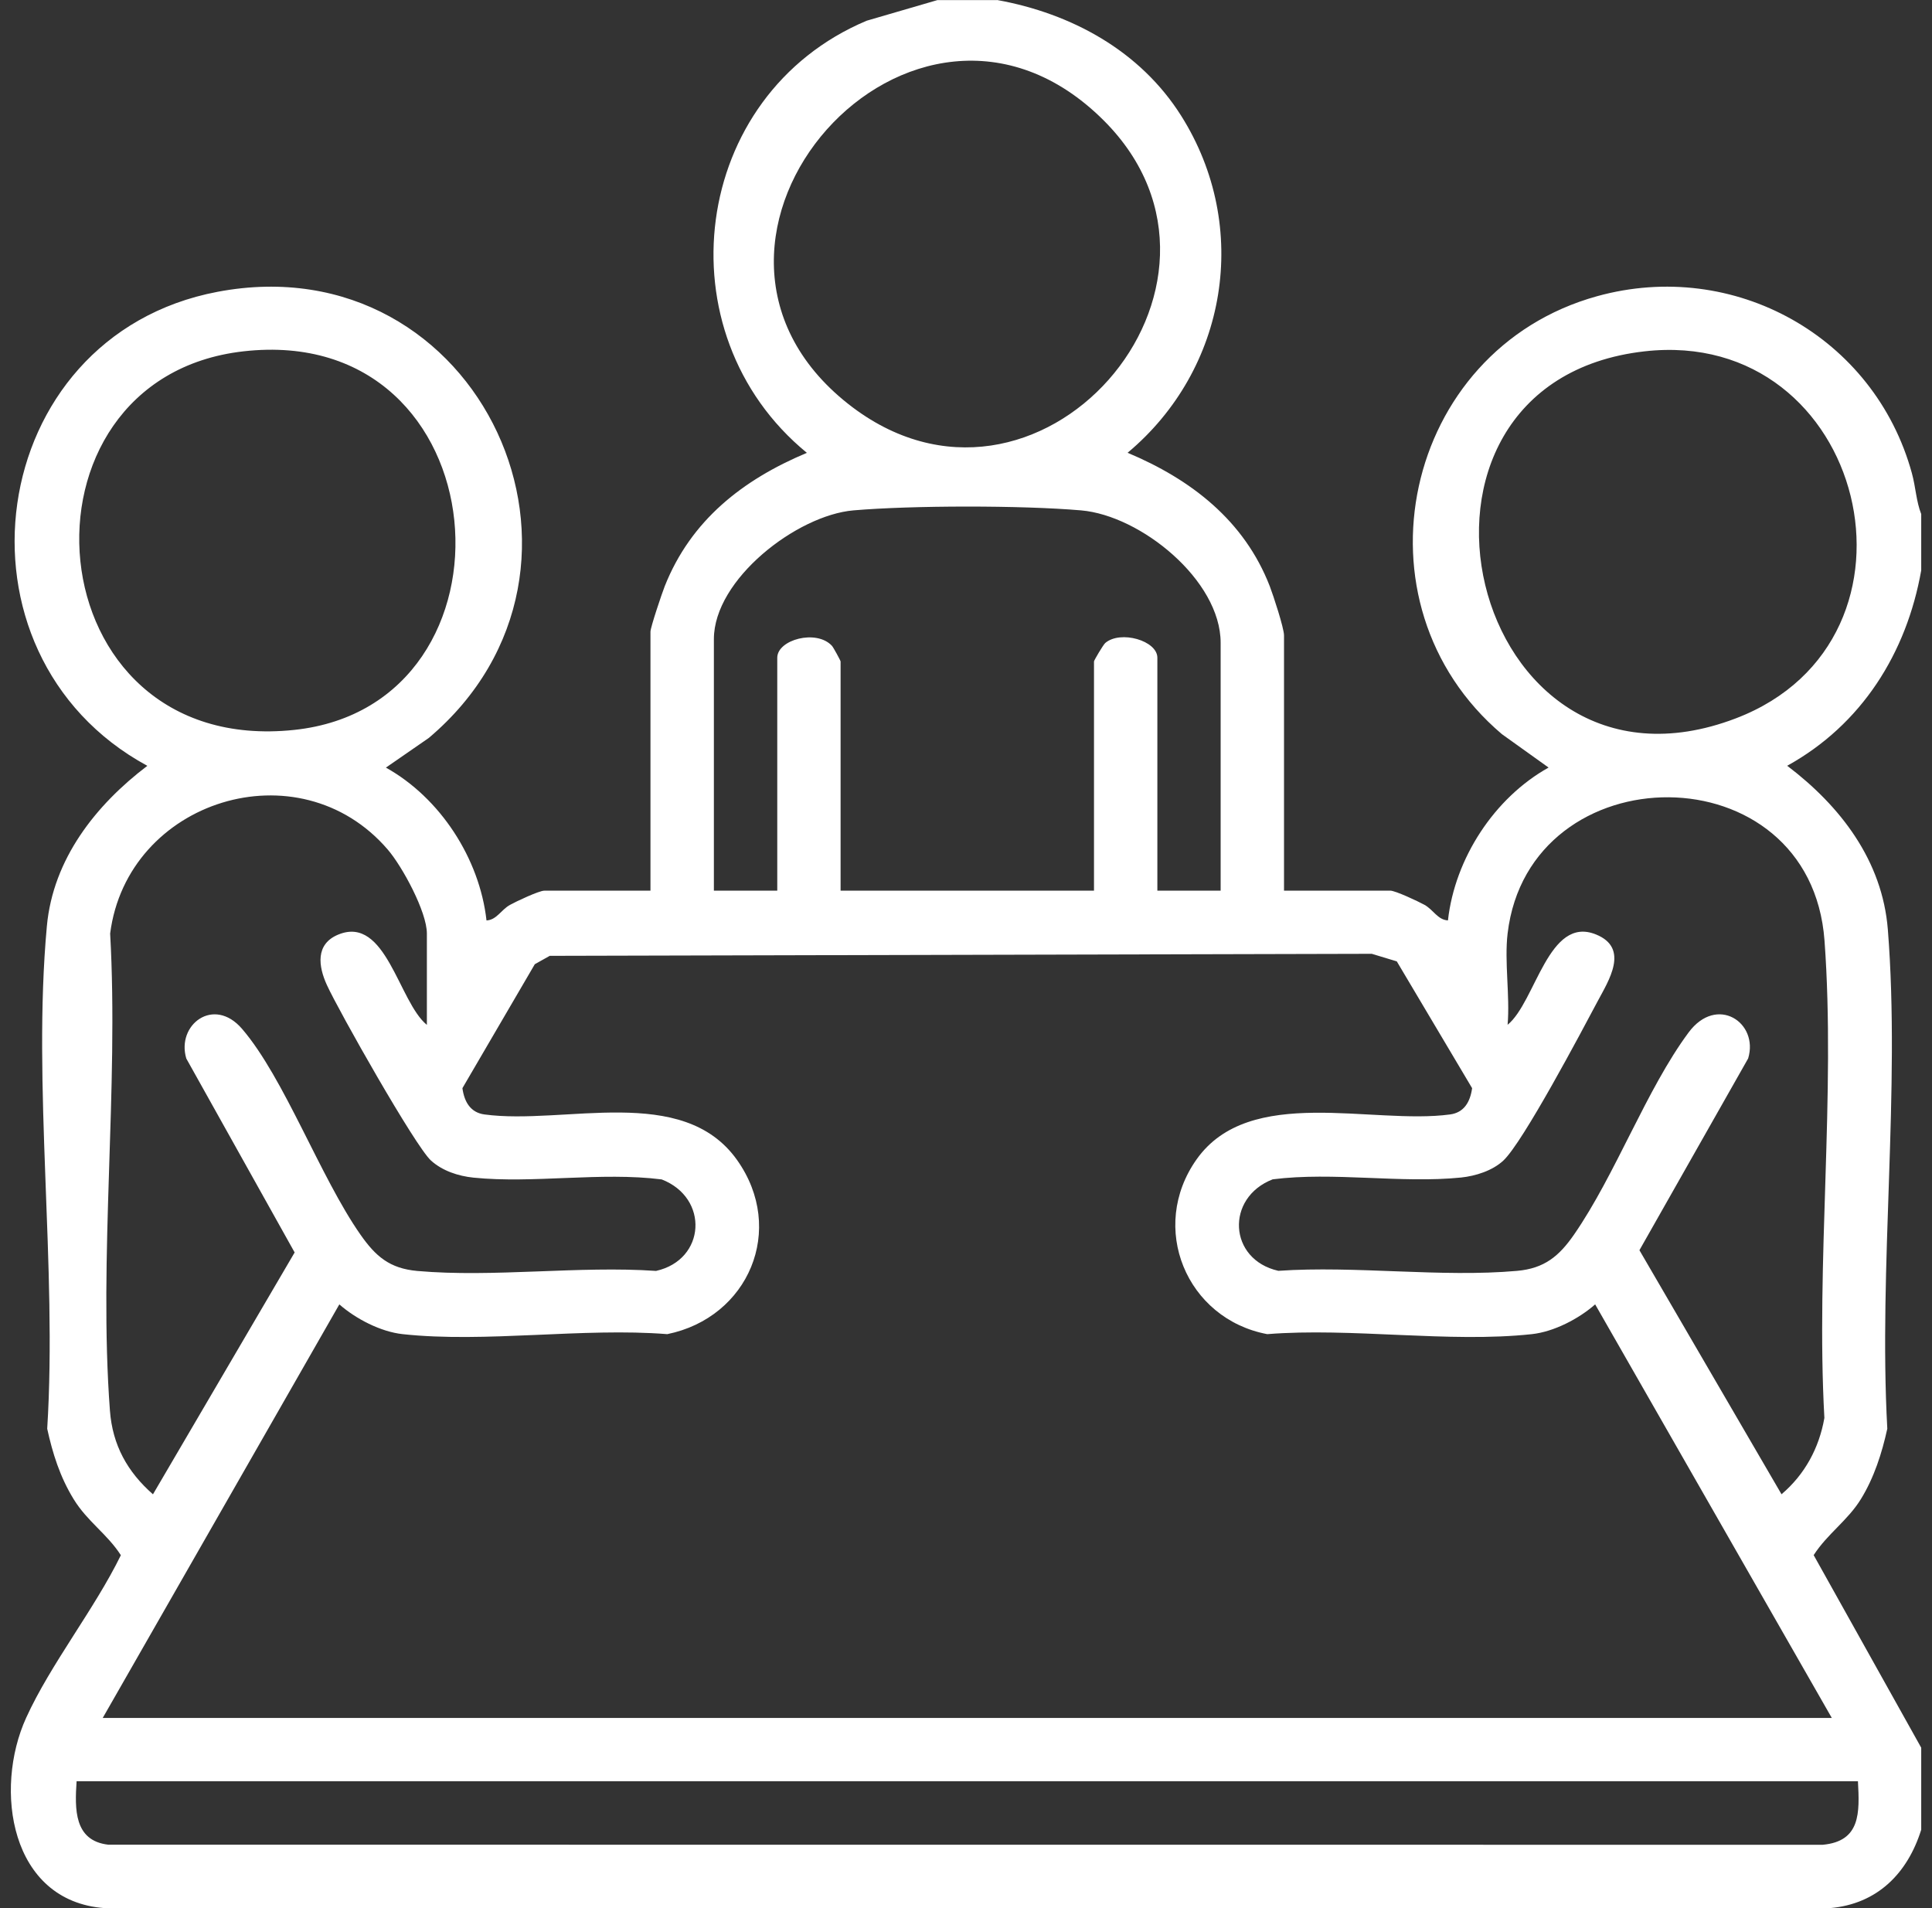 <svg width="81" height="80" viewBox="0 0 81 80" fill="none" xmlns="http://www.w3.org/2000/svg">
<rect x="0" y="0" width="81" height="80" fill="#333333" stroke="none"/>
<g clip-path="url(#clip0_9_3071)">
<path d="M41.802 0C44.925 0.564 47.805 2.131 49.523 4.857C52.458 9.512 51.456 15.489 47.275 18.983C49.932 20.098 52.167 21.82 53.236 24.579C53.382 24.957 53.833 26.333 53.833 26.64V37.341H58.285C58.502 37.341 59.46 37.792 59.721 37.936C60.099 38.147 60.276 38.566 60.706 38.589C60.996 35.99 62.65 33.45 64.925 32.181L62.969 30.781C56.505 25.302 58.809 14.675 66.958 12.419C72.695 10.831 78.586 14.112 80.157 19.841C80.318 20.426 80.337 21.021 80.55 21.559V23.903C79.936 27.385 78.049 30.382 74.929 32.106C77.162 33.797 78.92 36.082 79.149 38.975C79.681 45.69 78.755 53.112 79.126 59.9C78.901 60.927 78.571 61.956 78.018 62.853C77.465 63.751 76.617 64.304 76.039 65.201L80.548 73.275V76.713C79.974 78.547 78.703 79.829 76.726 80H4.378C0.424 79.708 -0.271 75.022 1.097 72.02C2.121 69.77 3.962 67.466 5.067 65.204C4.488 64.306 3.666 63.797 3.088 62.855C2.51 61.914 2.205 60.929 1.979 59.902C2.405 53.12 1.349 45.514 1.965 38.829C2.224 36.017 4.01 33.753 6.177 32.108C-2.477 27.41 -0.686 14.095 9.118 12.235C20.153 10.142 26.409 23.813 17.978 30.939L16.179 32.183C18.454 33.45 20.105 35.99 20.397 38.591C20.825 38.568 21.005 38.147 21.383 37.938C21.643 37.792 22.602 37.343 22.819 37.343H27.271V26.485C27.271 26.301 27.753 24.874 27.868 24.581C28.968 21.808 31.145 20.111 33.829 18.986C27.697 13.962 28.942 3.974 36.338 0.868L39.301 0.004H41.802V0ZM46.277 5.053C38.287 -2.926 26.864 10.081 35.565 16.938C43.468 23.166 53.194 11.962 46.277 5.053ZM10.207 14.73C0.153 15.867 1.32 31.764 12.332 30.603C22.22 29.562 21.059 13.502 10.207 14.73ZM68.953 14.73C57.26 16.049 61.547 34.41 72.779 30.117C81.428 26.811 78.229 13.684 68.953 14.73ZM51.176 37.341V26.951C51.176 24.327 47.828 21.613 45.323 21.398C42.819 21.183 38.233 21.188 35.782 21.398C33.405 21.603 29.93 24.291 29.93 26.794V37.341H32.587V27.577C32.587 26.819 34.23 26.37 34.881 27.078C34.937 27.138 35.242 27.696 35.242 27.733V37.343H45.866V27.733C45.866 27.687 46.254 27.03 46.34 26.957C46.978 26.414 48.523 26.859 48.523 27.577V37.341H51.18H51.176ZM17.897 42.966V39.138C17.897 38.23 16.87 36.333 16.258 35.621C12.533 31.282 5.334 33.546 4.618 39.14C4.983 45.65 4.127 52.697 4.609 59.144C4.718 60.587 5.338 61.707 6.413 62.651L12.353 52.511L7.811 44.381C7.385 42.972 8.959 41.751 10.149 43.137C11.921 45.199 13.426 49.357 15.114 51.766C15.747 52.67 16.331 53.183 17.498 53.287C20.683 53.569 24.276 53.062 27.506 53.285C29.594 52.818 29.736 50.221 27.742 49.449C25.198 49.127 22.359 49.629 19.851 49.374C19.214 49.309 18.546 49.09 18.068 48.656C17.41 48.061 14.202 42.388 13.706 41.3C13.349 40.522 13.209 39.581 14.186 39.182C16.185 38.366 16.713 42.004 17.895 42.968L17.897 42.966ZM63.207 39.138C63.067 40.326 63.311 41.749 63.207 42.966C64.388 42.002 64.916 38.364 66.916 39.18C68.331 39.756 67.438 41.123 66.983 41.977C66.298 43.264 63.864 47.871 63.033 48.654C62.578 49.082 61.865 49.307 61.251 49.37C58.74 49.624 55.901 49.123 53.359 49.445C51.372 50.213 51.499 52.809 53.595 53.281C56.826 53.058 60.418 53.567 63.603 53.283C64.753 53.181 65.367 52.663 65.991 51.764C67.732 49.249 69.026 45.671 70.796 43.287C71.977 41.695 73.749 42.87 73.292 44.377L68.734 52.417L74.691 62.649C75.666 61.822 76.269 60.708 76.488 59.449C76.127 52.928 76.966 45.903 76.494 39.443C75.91 31.43 64.111 31.515 63.207 39.138ZM4.305 72.027H76.799L66.878 54.688C66.187 55.295 65.148 55.836 64.223 55.936C60.765 56.312 56.659 55.654 53.13 55.936C49.738 55.297 48.143 51.459 50.172 48.602C52.397 45.469 57.525 47.166 60.794 46.725C61.383 46.646 61.639 46.199 61.719 45.623L58.561 40.307L57.513 39.99L23.048 40.075L22.422 40.426L19.387 45.623C19.466 46.195 19.723 46.646 20.312 46.725C23.672 47.178 28.621 45.421 30.902 48.635C32.967 51.545 31.385 55.241 27.976 55.936C24.447 55.654 20.341 56.312 16.882 55.936C15.958 55.836 14.918 55.295 14.227 54.688L4.307 72.027H4.305ZM77.893 74.682H3.211C3.136 75.84 3.096 77.172 4.536 77.341L76.417 77.345C78.012 77.199 77.966 76.001 77.895 74.682H77.893Z" fill="white"/>
</g>
<defs>
<clipPath id="clip0_9_3071">
<rect width="80.094" height="80" fill="white" transform="translate(0.454)"/>
</clipPath>
</defs>
</svg>
